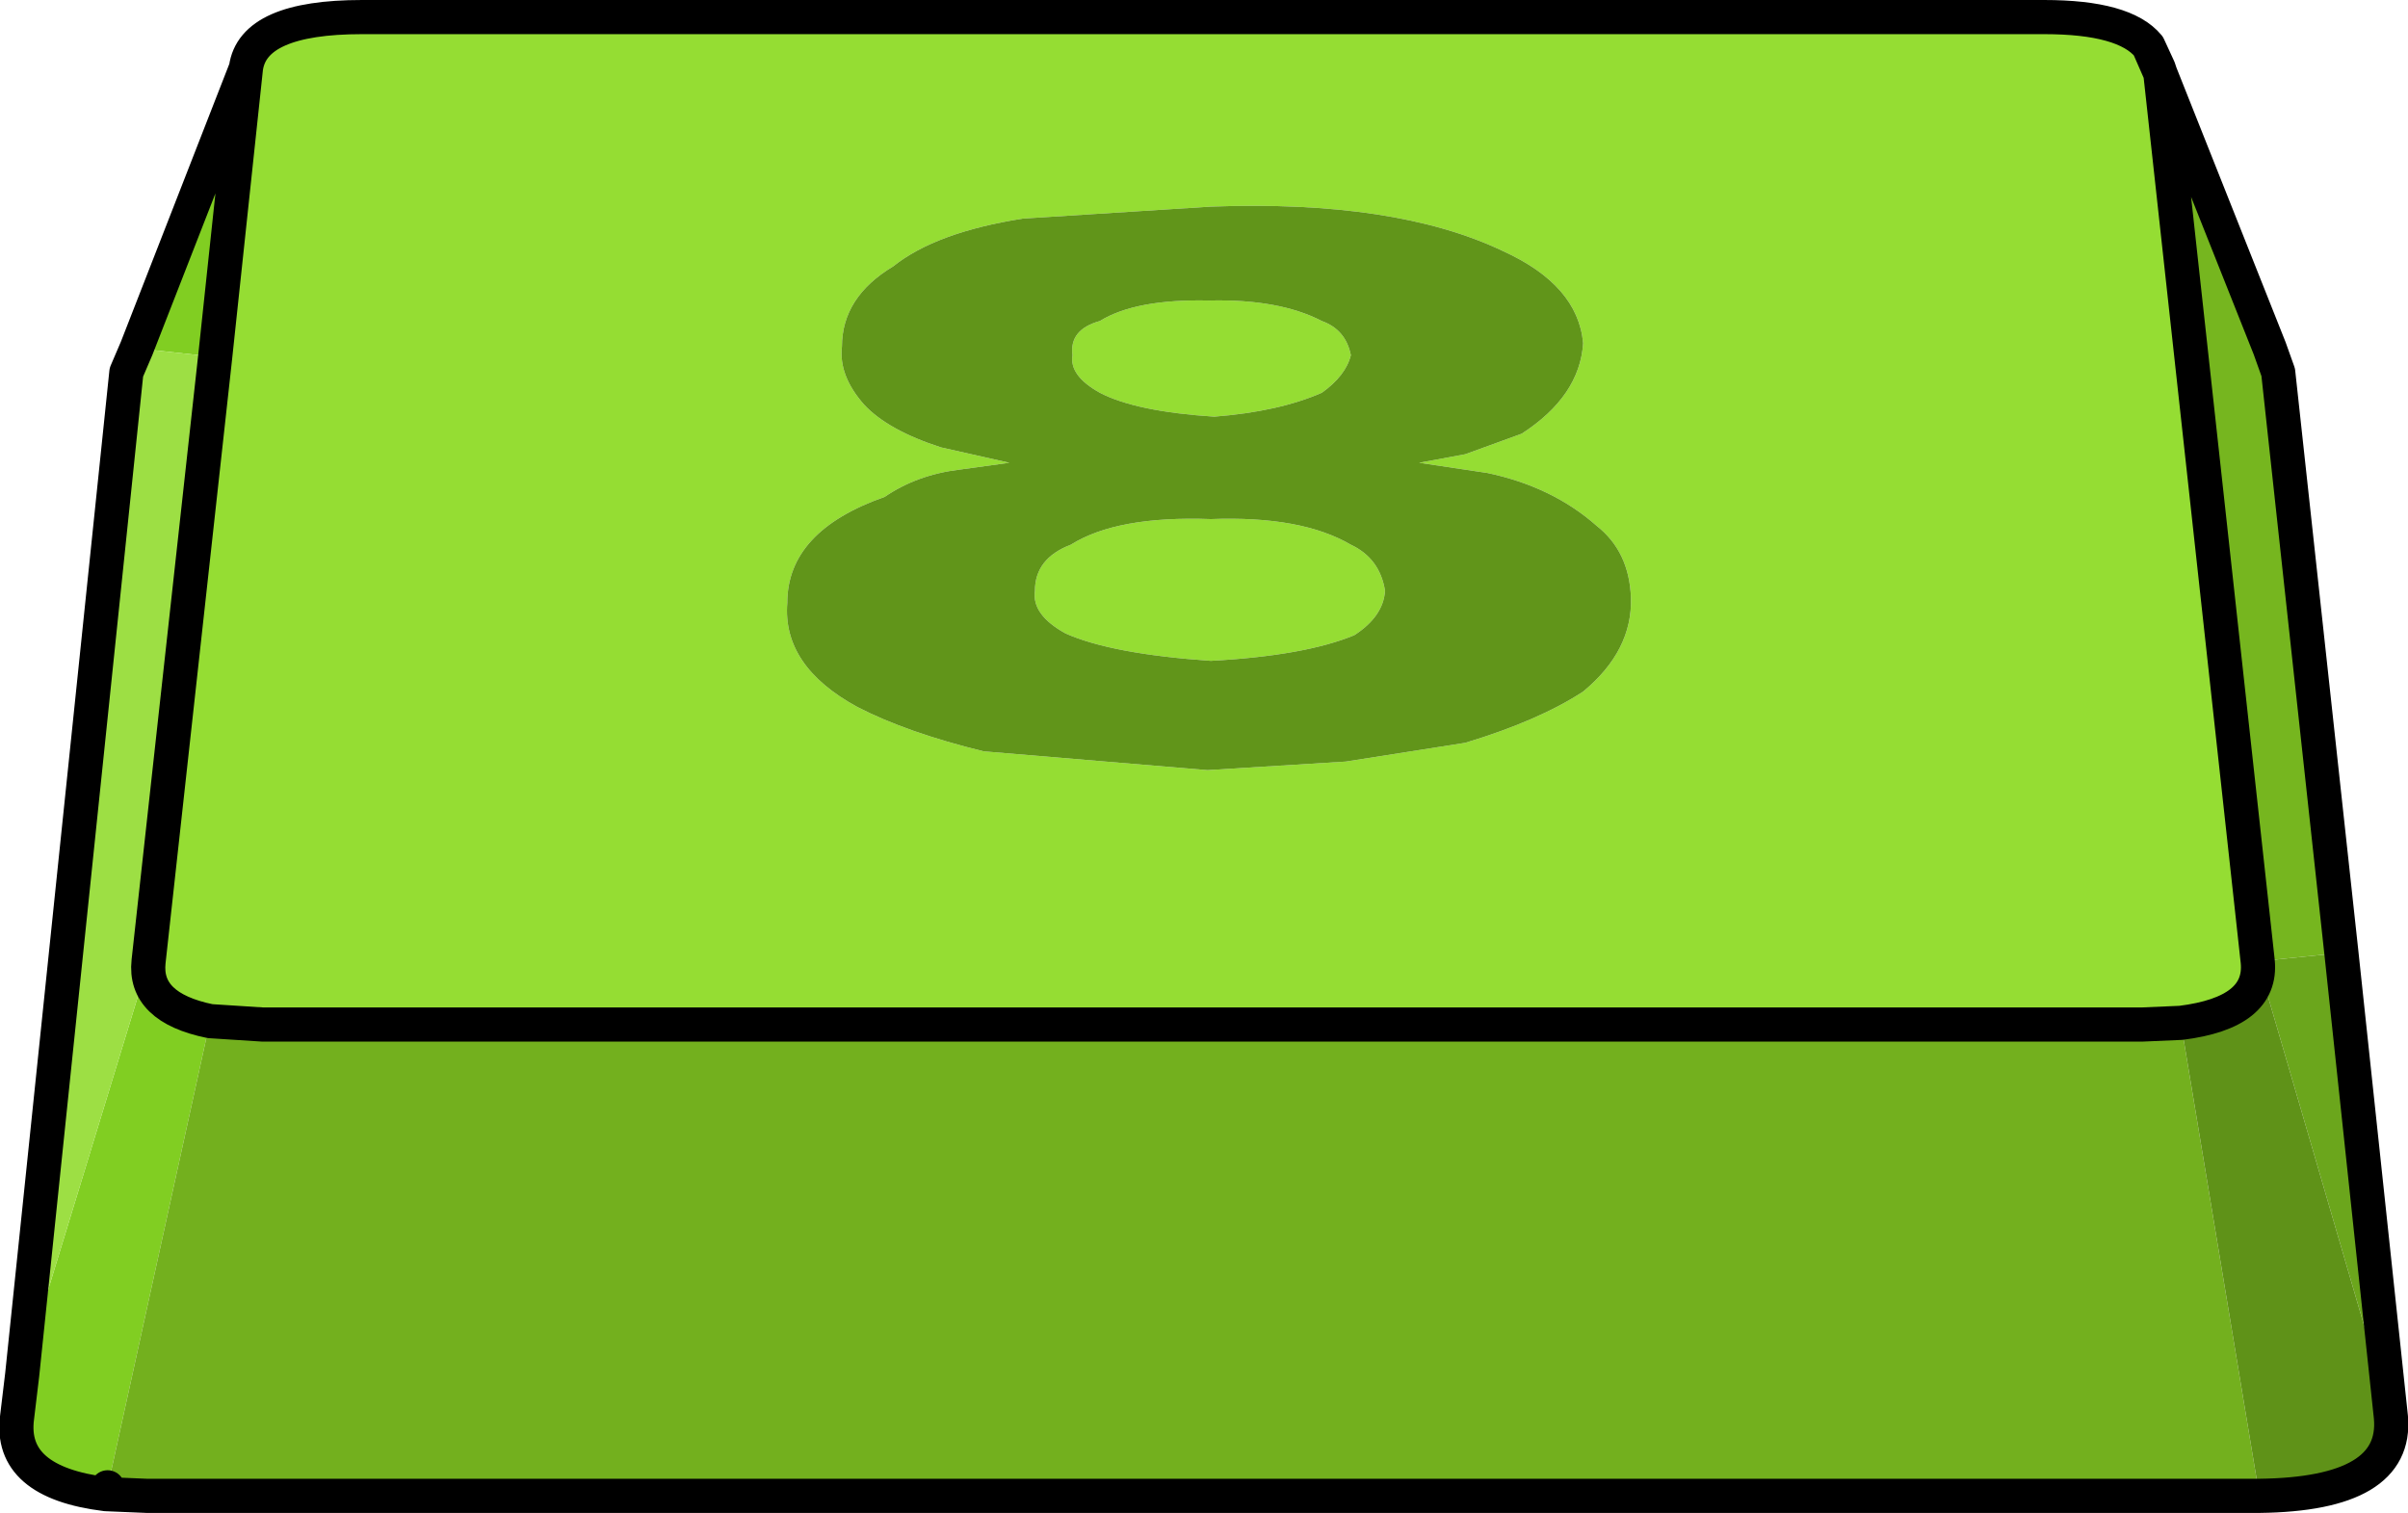 <?xml version="1.0" encoding="UTF-8" standalone="no"?>
<svg xmlns:xlink="http://www.w3.org/1999/xlink" height="44.3px" width="70.5px" xmlns="http://www.w3.org/2000/svg">
  <g transform="matrix(1.0, 0.0, 0.0, 1.0, 35.25, 22.15)">
    <path d="M4.3 -6.2 Q5.15 -5.8 5.3 -4.85 5.25 -4.1 4.4 -3.55 2.95 -2.95 0.2 -2.8 -2.7 -3.0 -4.05 -3.6 -5.05 -4.15 -4.95 -4.85 -4.95 -5.8 -3.9 -6.2 -2.55 -7.05 0.2 -6.95 2.85 -7.05 4.3 -6.2 M4.3 -11.75 Q4.15 -11.15 3.45 -10.65 2.2 -10.1 0.3 -9.95 -2.0 -10.1 -3.05 -10.65 -3.95 -11.15 -3.85 -11.75 -3.95 -12.5 -3.05 -12.75 -2.0 -13.4 0.15 -13.35 2.2 -13.4 3.45 -12.75 4.15 -12.5 4.3 -11.75 M11.1 -12.1 Q10.95 -13.8 8.75 -14.8 5.6 -16.3 0.2 -16.1 L-5.3 -15.75 Q-7.85 -15.35 -9.1 -14.35 -10.6 -13.45 -10.6 -12.0 -10.7 -11.15 -9.95 -10.3 -9.25 -9.55 -7.7 -9.05 L-5.7 -8.6 -7.15 -8.4 Q-8.4 -8.25 -9.35 -7.6 -12.2 -6.6 -12.2 -4.5 -12.35 -2.65 -10.15 -1.45 -8.7 -0.7 -6.45 -0.15 L0.1 0.4 4.15 0.15 7.65 -0.4 Q9.8 -1.05 11.1 -1.9 12.55 -3.1 12.5 -4.65 12.45 -6.0 11.5 -6.75 10.2 -7.9 8.3 -8.3 L6.3 -8.6 7.65 -8.85 9.3 -9.45 Q11.0 -10.55 11.1 -12.1 M27.65 -20.8 L28.0 -20.0 27.65 -20.8 27.95 -20.15 28.0 -20.0 30.85 6.0 Q31.0 7.5 28.6 7.8 L27.45 7.85 -27.55 7.85 -29.1 7.75 Q-31.05 7.35 -30.9 6.0 L-28.95 -11.7 -28.05 -20.15 Q-27.85 -21.65 -24.65 -21.65 L24.6 -21.65 Q26.95 -21.65 27.65 -20.8" fill="#95dd33" fill-rule="evenodd" stroke="none"/>
    <path d="M11.1 -12.1 Q11.0 -10.55 9.3 -9.45 L7.65 -8.85 6.3 -8.6 8.3 -8.3 Q10.2 -7.9 11.5 -6.75 12.45 -6.0 12.5 -4.65 12.55 -3.1 11.1 -1.9 9.8 -1.05 7.65 -0.4 L4.15 0.15 0.1 0.4 -6.45 -0.15 Q-8.7 -0.7 -10.15 -1.45 -12.35 -2.65 -12.2 -4.5 -12.2 -6.6 -9.35 -7.6 -8.4 -8.25 -7.15 -8.4 L-5.7 -8.6 -7.7 -9.05 Q-9.25 -9.55 -9.95 -10.3 -10.7 -11.15 -10.6 -12.0 -10.6 -13.45 -9.1 -14.35 -7.85 -15.35 -5.3 -15.75 L0.2 -16.1 Q5.6 -16.3 8.75 -14.8 10.95 -13.8 11.1 -12.1 M4.3 -11.75 Q4.15 -12.5 3.45 -12.75 2.2 -13.4 0.15 -13.35 -2.0 -13.4 -3.05 -12.75 -3.95 -12.5 -3.85 -11.75 -3.95 -11.15 -3.05 -10.65 -2.0 -10.1 0.3 -9.95 2.2 -10.1 3.45 -10.65 4.15 -11.15 4.3 -11.75 M4.3 -6.2 Q2.85 -7.05 0.2 -6.95 -2.55 -7.05 -3.9 -6.2 -4.95 -5.8 -4.95 -4.85 -5.05 -4.15 -4.05 -3.6 -2.7 -3.0 0.2 -2.8 2.95 -2.95 4.4 -3.55 5.25 -4.1 5.3 -4.85 5.15 -5.8 4.3 -6.2" fill="#61951a" fill-rule="evenodd" stroke="none"/>
    <path d="M30.85 6.0 L28.0 -20.0 31.2 -11.95 31.45 -11.25 33.3 5.75 30.85 6.0" fill="#76b61f" fill-rule="evenodd" stroke="none"/>
    <path d="M-28.05 -20.15 L-28.95 -11.7 -31.25 -11.95 -28.05 -20.15 M-30.9 6.0 Q-31.05 7.35 -29.1 7.75 L-32.1 21.4 -30.95 21.65 -32.15 21.6 Q-35.0 21.25 -34.75 19.35 L-34.6 18.1 -30.9 6.0 M-32.1 21.4 L-32.15 21.6 -32.1 21.4" fill="#81ce22" fill-rule="evenodd" stroke="none"/>
    <path d="M-28.95 -11.7 L-30.9 6.0 -34.6 18.1 -31.55 -11.25 -31.25 -11.95 -28.95 -11.7" fill="#9ddf44" fill-rule="evenodd" stroke="none"/>
    <path d="M-29.1 7.75 L-27.55 7.85 27.45 7.85 28.6 7.8 30.9 21.65 -30.95 21.65 -32.1 21.4 -29.1 7.75" fill="#73b01e" fill-rule="evenodd" stroke="none"/>
    <path d="M33.3 5.75 L34.75 19.35 30.85 6.0 33.3 5.75" fill="#6ba61c" fill-rule="evenodd" stroke="none"/>
    <path d="M28.6 7.8 Q31.0 7.5 30.85 6.0 L34.75 19.35 Q34.95 21.6 30.9 21.65 L28.6 7.8" fill="#5f9218" fill-rule="evenodd" stroke="none"/>
    <path d="M28.0 -20.0 L27.65 -20.8 Q26.95 -21.65 24.6 -21.65 L-24.65 -21.65 Q-27.85 -21.65 -28.05 -20.15 L-28.95 -11.7 -30.9 6.0 Q-31.05 7.35 -29.1 7.75 L-27.55 7.85 27.45 7.85 28.6 7.8 Q31.0 7.5 30.85 6.0 L28.0 -20.0 27.95 -20.15 27.65 -20.8 M28.0 -20.0 L31.2 -11.95 31.45 -11.25 33.3 5.75 34.75 19.35 Q34.95 21.6 30.9 21.65 L-30.95 21.65 -32.15 21.6 Q-35.0 21.25 -34.75 19.35 L-34.6 18.1 -31.55 -11.25 -31.25 -11.95 -28.05 -20.15 M-32.15 21.6 L-32.1 21.4" fill="none" stroke="#000000" stroke-linecap="round" stroke-linejoin="round" stroke-width="1.0"/>
  </g>
</svg>
